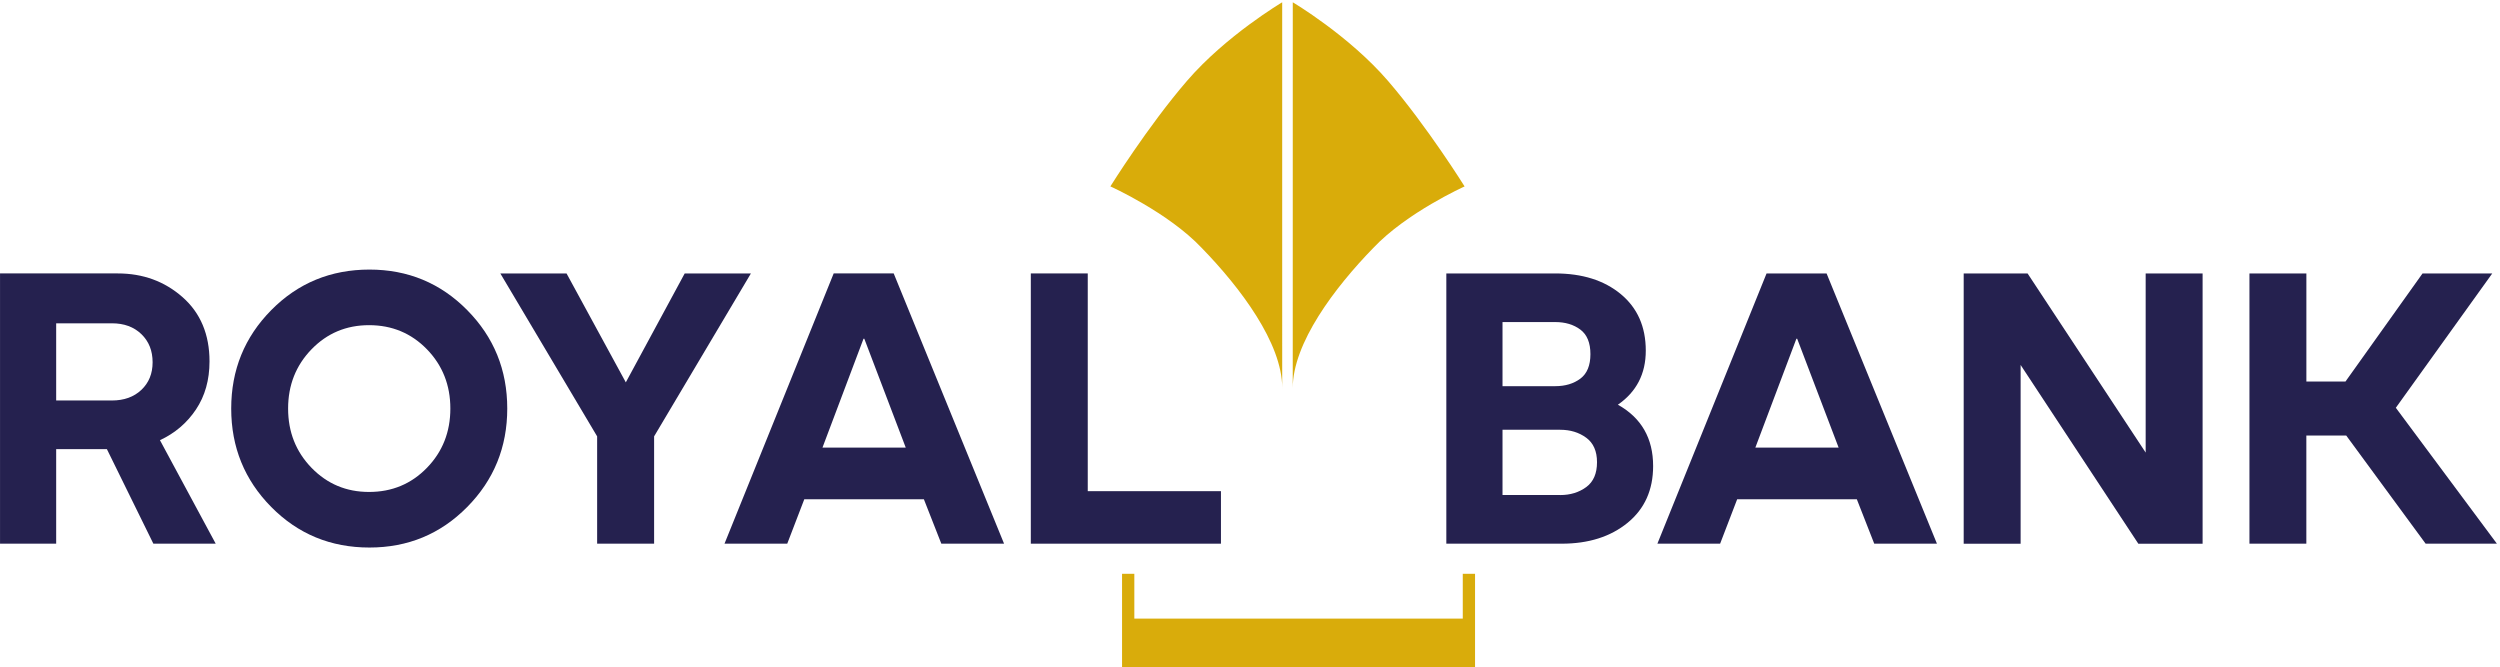 <svg width="521" height="139" viewBox="0 0 521 139" fill="none" xmlns="http://www.w3.org/2000/svg">
<g clip-path="url(#clip0_1350_2526)">
<path d="M44.953 113.303H31.961L22.274 93.595H11.707V113.303H0.006V56.983H24.535C29.804 56.983 34.311 58.635 38.05 61.931C41.789 65.227 43.662 69.698 43.662 75.323C43.662 79.184 42.721 82.524 40.841 85.336C38.96 88.149 36.453 90.284 33.334 91.735L44.953 113.303ZM11.707 67.369V83.462H23.326C25.856 83.462 27.901 82.725 29.461 81.252C31.02 79.779 31.804 77.859 31.804 75.501C31.804 73.091 31.02 71.134 29.461 69.631C27.901 68.128 25.856 67.377 23.326 67.377H11.707V67.369Z" fill="#25214F"/>
<path d="M76.989 114.106C68.922 114.106 62.101 111.294 56.534 105.662C50.967 100.03 48.184 93.193 48.184 85.143C48.184 77.101 50.967 70.256 56.534 64.624C62.101 58.992 68.922 56.18 76.989 56.18C85.004 56.18 91.794 58.992 97.361 64.624C102.928 70.256 105.712 77.093 105.712 85.143C105.712 93.186 102.928 100.03 97.361 105.662C91.802 111.294 85.004 114.106 76.989 114.106ZM76.907 102.523C81.698 102.523 85.713 100.849 88.974 97.493C92.227 94.145 93.854 90.024 93.854 85.143C93.854 80.263 92.227 76.148 88.974 72.793C85.72 69.445 81.698 67.764 76.907 67.764C72.176 67.764 68.176 69.438 64.922 72.793C61.669 76.148 60.042 80.263 60.042 85.143C60.042 90.024 61.669 94.138 64.922 97.493C68.183 100.849 72.176 102.523 76.907 102.523Z" fill="#25214F"/>
<path d="M124.443 113.303V90.939L104.272 56.991H118.07L130.42 79.683L142.689 56.991H156.487L136.316 90.939V113.303H124.443Z" fill="#25214F"/>
<path d="M150.987 113.303L173.74 56.983H186.247L209.247 113.303H196.172L192.538 104.047H167.613L164.061 113.303H150.987ZM171.404 93.275H188.755L180.121 70.591H179.956L171.404 93.275Z" fill="#25214F"/>
<path d="M214.821 113.303V56.983H226.687V102.359H254.447V113.303H214.821Z" fill="#25214F"/>
<path d="M337.168 84.34C342.063 87.078 344.511 91.341 344.511 97.129C344.511 102.114 342.735 106.057 339.183 108.958C335.631 111.852 331.056 113.303 325.467 113.303H301.415V56.984H324.094C329.743 56.984 334.302 58.42 337.772 61.291C341.242 64.163 342.981 68.091 342.981 73.076C342.981 77.905 341.041 81.662 337.168 84.34ZM313.124 67.124V80.479H324.101C326.198 80.479 327.944 79.958 329.347 78.909C330.743 77.86 331.444 76.164 331.444 73.798C331.444 71.439 330.743 69.736 329.347 68.687C327.944 67.638 326.198 67.117 324.101 67.117H313.124V67.124ZM325.146 103.17C327.243 103.17 329.049 102.62 330.556 101.518C332.064 100.417 332.817 98.691 332.817 96.326C332.817 94.019 332.064 92.315 330.556 91.214C329.049 90.113 327.25 89.563 325.146 89.563H313.124V103.155H325.146V103.17Z" fill="#25214F"/>
<path d="M345.399 113.303L368.152 56.984H380.659L403.659 113.303H390.592L386.965 104.048H362.025L358.473 113.303H345.399ZM365.816 93.275H383.167L374.533 70.591H374.368L365.816 93.275Z" fill="#25214F"/>
<path d="M409.233 113.303V56.984H422.546L447.157 94.317V56.991H459.022V113.31H445.627L421.098 76.059V113.31H409.233V113.303Z" fill="#25214F"/>
<path d="M468.784 113.303V56.984H480.649V79.511H488.798L504.857 56.984H519.387L499.29 84.98L520.349 113.296H505.499L488.955 90.768H480.642V113.296H468.784V113.303Z" fill="#25214F"/>
<path d="M267.208 0.479C267.208 0.479 255.514 7.398 247.357 16.868C239.193 26.339 231.403 38.846 231.403 38.846C231.403 38.846 243.484 44.284 250.447 51.679C258.484 59.937 267.215 71.514 267.215 80.865C267.208 90.217 267.208 0.479 267.208 0.479Z" fill="#D9AC0A"/>
<path d="M269.416 0.479C269.416 0.479 281.11 7.398 289.266 16.868C297.423 26.339 305.221 38.853 305.221 38.853C305.221 38.853 293.14 44.291 286.177 51.687C278.14 59.945 269.409 71.521 269.409 80.873C269.409 90.217 269.416 0.479 269.416 0.479Z" fill="#D9AC0A"/>
<path d="M304.841 119.574V128.919H236.395V119.574H233.835V128.919V129.774V138.999H307.4V129.774V128.919V119.574H304.841Z" fill="#D9AC0B"/>
</g>
<defs>
<clipPath id="clip0_1350_2526">
<rect width="520.343" height="138.521" fill="white" transform="translate(0.006 0.479)"/>
</clipPath>
</defs>
</svg>
